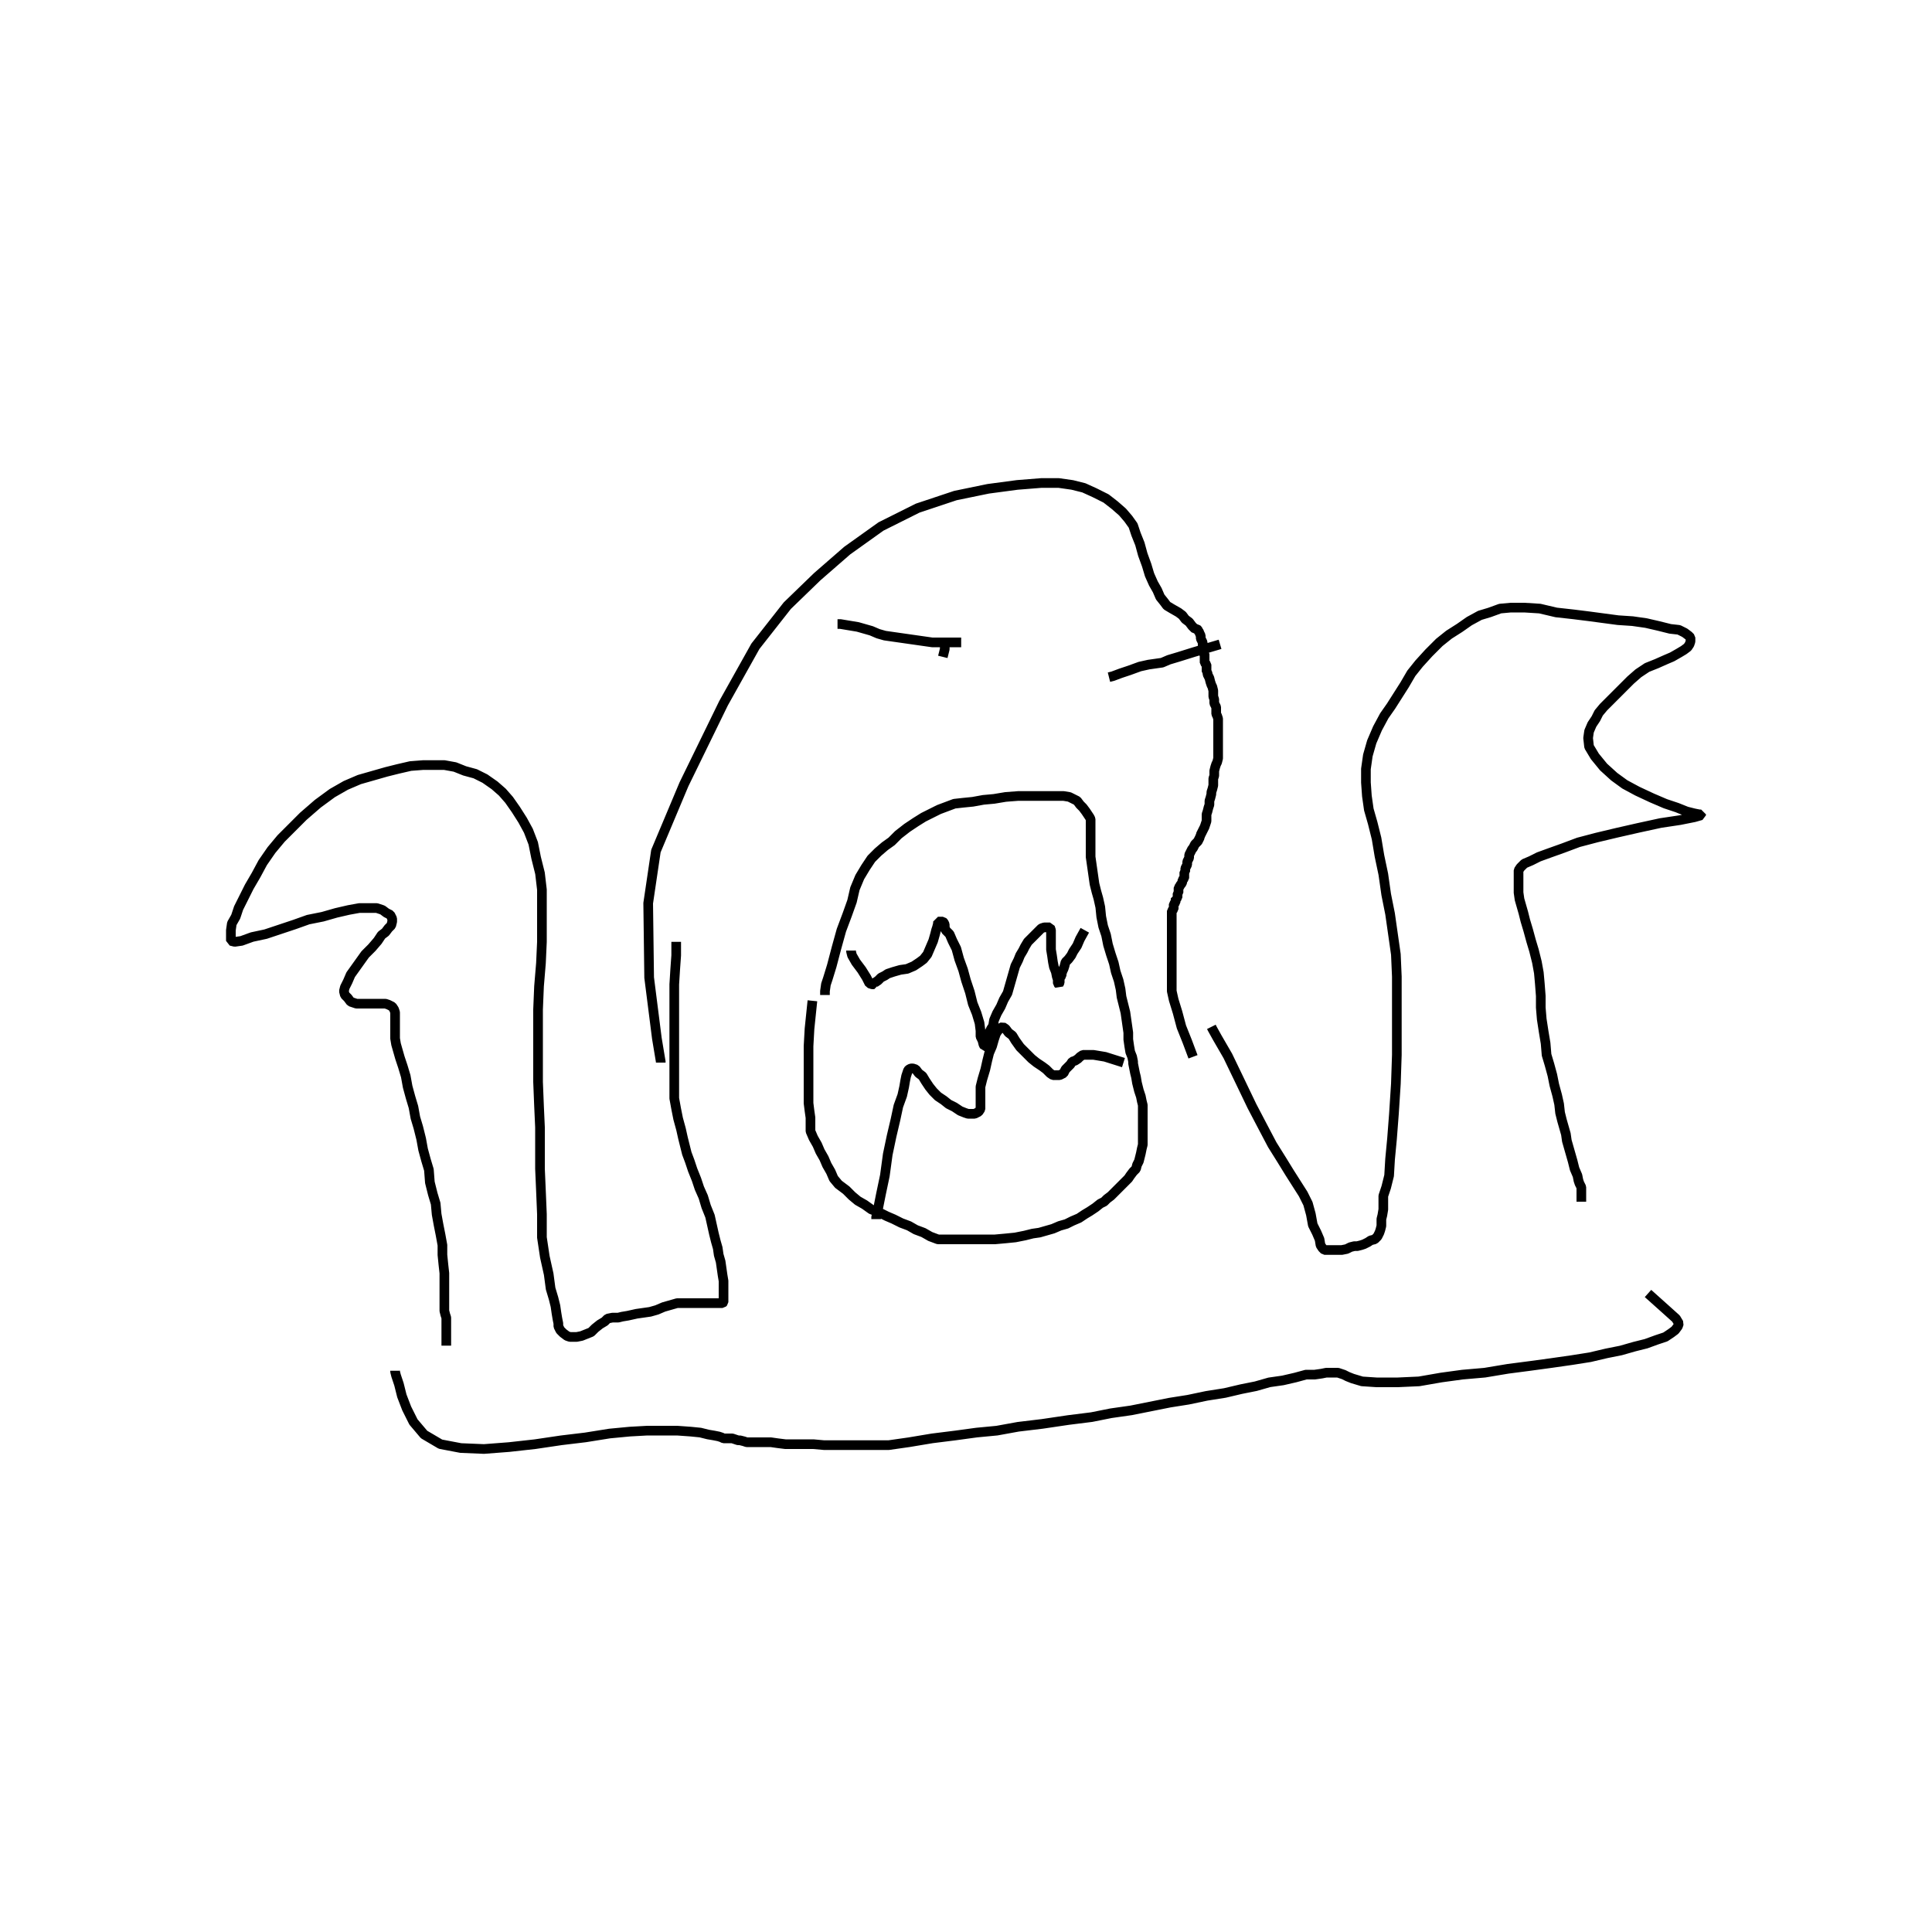<?xml version="1.0" encoding="utf-8" ?>
<svg xmlns="http://www.w3.org/2000/svg" xmlns:xlink="http://www.w3.org/1999/xlink" width="500" height="500">
	<path fill="none" stroke="black" stroke-width="0.01" stroke-miterlimit="0" transform="matrix(250 0 0 250 250 250)" d="M0.576 0.37L0.576 0.37L0.576 0.37L0.576 0.37M-0.316 0.1L-0.316 0.099L-0.32 0.075L-0.328 0.012L-0.329 -0.065L-0.321 -0.119L-0.292 -0.188L-0.251 -0.272L-0.218 -0.331L-0.185 -0.373L-0.154 -0.403L-0.123 -0.43L-0.088 -0.455L-0.05 -0.474L-0.011 -0.487L0.023 -0.494L0.053 -0.498L0.078 -0.5L0.096 -0.5L0.11 -0.498L0.122 -0.495L0.133 -0.49L0.145 -0.484L0.154 -0.477L0.162 -0.47L0.168 -0.463L0.173 -0.456L0.176 -0.447L0.18 -0.437L0.183 -0.426L0.187 -0.415L0.19 -0.405L0.194 -0.396L0.198 -0.389L0.201 -0.382L0.205 -0.377L0.208 -0.373L0.213 -0.37L0.22 -0.366L0.224 -0.363L0.227 -0.359L0.231 -0.356L0.234 -0.352L0.237 -0.349L0.239 -0.349L0.24 -0.348L0.241 -0.346L0.242 -0.345L0.242 -0.344L0.243 -0.342L0.243 -0.339L0.244 -0.337L0.245 -0.335L0.245 -0.334L0.245 -0.332L0.245 -0.33L0.245 -0.328L0.245 -0.327L0.245 -0.325L0.246 -0.324L0.247 -0.323L0.247 -0.321L0.247 -0.32L0.247 -0.318L0.247 -0.316L0.247 -0.314L0.248 -0.313L0.249 -0.312L0.249 -0.311L0.249 -0.309L0.249 -0.307L0.249 -0.305L0.25 -0.304L0.25 -0.302L0.251 -0.3L0.252 -0.298L0.253 -0.294L0.254 -0.291L0.255 -0.289L0.256 -0.285L0.256 -0.282L0.256 -0.279L0.257 -0.276L0.257 -0.274L0.257 -0.272L0.258 -0.27L0.259 -0.268L0.259 -0.266L0.259 -0.263L0.259 -0.261L0.26 -0.259L0.261 -0.256L0.261 -0.254L0.261 -0.252L0.261 -0.249L0.261 -0.247L0.261 -0.245L0.261 -0.242L0.261 -0.239L0.261 -0.237L0.261 -0.234L0.261 -0.231L0.261 -0.227L0.261 -0.224L0.261 -0.22L0.261 -0.217L0.261 -0.215L0.26 -0.211L0.259 -0.209L0.258 -0.206L0.257 -0.202L0.257 -0.2L0.257 -0.197L0.256 -0.194L0.256 -0.19L0.256 -0.187L0.255 -0.183L0.254 -0.18L0.254 -0.178L0.253 -0.174L0.252 -0.171L0.252 -0.167L0.251 -0.164L0.25 -0.16L0.249 -0.157L0.249 -0.153L0.249 -0.15L0.248 -0.147L0.247 -0.144L0.246 -0.142L0.245 -0.14L0.244 -0.138L0.243 -0.136L0.243 -0.135L0.242 -0.134L0.242 -0.133L0.241 -0.131L0.24 -0.129L0.239 -0.128L0.237 -0.126L0.236 -0.124L0.235 -0.122L0.234 -0.121L0.233 -0.119L0.232 -0.117L0.231 -0.115L0.231 -0.114L0.231 -0.112L0.23 -0.11L0.229 -0.108L0.229 -0.107L0.229 -0.105L0.228 -0.103L0.227 -0.101L0.227 -0.099L0.227 -0.099L0.227 -0.098L0.226 -0.097L0.226 -0.096L0.226 -0.094L0.226 -0.092L0.226 -0.091L0.225 -0.09L0.224 -0.089L0.224 -0.087L0.223 -0.085L0.222 -0.084L0.221 -0.082L0.22 -0.081L0.22 -0.08L0.22 -0.078L0.22 -0.077L0.22 -0.077L0.22 -0.076L0.219 -0.075L0.219 -0.073L0.219 -0.071L0.218 -0.07L0.217 -0.07L0.217 -0.068L0.217 -0.066L0.216 -0.065L0.215 -0.064L0.215 -0.062L0.215 -0.061L0.215 -0.059L0.214 -0.058L0.213 -0.057L0.213 -0.055L0.213 -0.054L0.213 -0.052L0.213 -0.05L0.213 -0.048L0.213 -0.044L0.213 -0.04L0.213 -0.037L0.213 -0.033L0.213 -0.03L0.213 -0.026L0.213 -0.023L0.213 -0.019L0.213 -0.016L0.213 -0.013L0.213 -0.011L0.213 -0.007L0.213 -0.004L0.213 1.41092e-07L0.213 0.004L0.213 0.007L0.213 0.012L0.213 0.019L0.213 0.026L0.215 0.035L0.219 0.048L0.223 0.063L0.229 0.078L0.235 0.094M-0.022 -0.331L-0.022 -0.331L-0.022 -0.331L-0.022 -0.331L-0.022 -0.331L-0.022 -0.331L-0.022 -0.331L-0.022 -0.328L-0.024 -0.32M-0.008 -0.335L-0.008 -0.335L-0.008 -0.335L-0.008 -0.335L-0.008 -0.335L-0.007 -0.335L-0.005 -0.335L-0.007 -0.335L-0.01 -0.335L-0.014 -0.335L-0.017 -0.335L-0.021 -0.335L-0.024 -0.335L-0.029 -0.335L-0.035 -0.335L-0.042 -0.336L-0.049 -0.337L-0.056 -0.338L-0.063 -0.339L-0.07 -0.34L-0.077 -0.341L-0.084 -0.342L-0.091 -0.344L-0.098 -0.347L-0.105 -0.349L-0.112 -0.351L-0.118 -0.352L-0.124 -0.353L-0.13 -0.354L-0.133 -0.354M0.148 -0.299L0.148 -0.299L0.148 -0.299L0.148 -0.299L0.148 -0.299L0.148 -0.299L0.152 -0.3L0.16 -0.303L0.169 -0.306L0.18 -0.31L0.189 -0.312L0.196 -0.313L0.203 -0.314L0.21 -0.317L0.22 -0.32L0.236 -0.325L0.263 -0.333M-0.146 0.03L-0.146 0.03L-0.146 0.03L-0.146 0.03L-0.146 0.03L-0.146 0.03L-0.146 0.029L-0.146 0.026L-0.145 0.019L-0.143 0.013L-0.139 0L-0.134 -0.019L-0.129 -0.037L-0.123 -0.053L-0.118 -0.067L-0.115 -0.08L-0.11 -0.092L-0.104 -0.102L-0.098 -0.111L-0.091 -0.118L-0.084 -0.124L-0.077 -0.129L-0.07 -0.136L-0.061 -0.143L-0.052 -0.149L-0.044 -0.154L-0.036 -0.158L-0.028 -0.162L-0.02 -0.165L-0.012 -0.168L-0.003 -0.169L0.007 -0.17L0.018 -0.172L0.029 -0.173L0.041 -0.175L0.054 -0.176L0.066 -0.176L0.076 -0.176L0.086 -0.176L0.094 -0.176L0.101 -0.176L0.107 -0.175L0.111 -0.173L0.115 -0.171L0.118 -0.167L0.121 -0.164L0.124 -0.16L0.126 -0.157L0.128 -0.154L0.129 -0.152L0.129 -0.15L0.129 -0.147L0.129 -0.144L0.129 -0.141L0.129 -0.137L0.129 -0.134L0.129 -0.13L0.129 -0.127L0.129 -0.123L0.129 -0.119L0.129 -0.113L0.13 -0.106L0.131 -0.099L0.132 -0.092L0.133 -0.085L0.135 -0.077L0.137 -0.07L0.139 -0.061L0.14 -0.051L0.142 -0.041L0.145 -0.032L0.147 -0.022L0.15 -0.012L0.153 -0.003L0.155 0.006L0.158 0.015L0.16 0.024L0.161 0.032L0.163 0.04L0.165 0.048L0.166 0.055L0.167 0.062L0.168 0.069L0.168 0.076L0.169 0.083L0.17 0.089L0.172 0.094L0.173 0.099L0.173 0.101L0.174 0.106L0.175 0.111L0.176 0.115L0.177 0.121L0.178 0.125L0.179 0.129L0.181 0.135L0.182 0.14L0.183 0.144L0.183 0.148L0.183 0.152L0.183 0.157L0.183 0.16L0.183 0.164L0.183 0.167L0.183 0.171L0.183 0.174L0.183 0.178L0.183 0.181L0.183 0.185L0.182 0.189L0.181 0.194L0.18 0.198L0.179 0.202L0.177 0.206L0.176 0.21L0.173 0.213L0.17 0.217L0.168 0.22L0.164 0.224L0.161 0.227L0.157 0.231L0.154 0.234L0.15 0.238L0.146 0.241L0.143 0.244L0.139 0.246L0.134 0.25L0.128 0.254L0.123 0.257L0.117 0.261L0.11 0.264L0.104 0.267L0.097 0.269L0.09 0.272L0.083 0.274L0.076 0.276L0.069 0.277L0.061 0.279L0.051 0.281L0.041 0.282L0.03 0.283L0.02 0.283L0.009 0.283L-0.001 0.283L-0.011 0.283L-0.02 0.283L-0.029 0.283L-0.037 0.28L-0.044 0.276L-0.052 0.273L-0.059 0.269L-0.067 0.266L-0.075 0.262L-0.082 0.259L-0.09 0.255L-0.098 0.252L-0.105 0.247L-0.112 0.243L-0.118 0.238L-0.124 0.232L-0.132 0.226L-0.137 0.22L-0.14 0.213L-0.144 0.206L-0.147 0.199L-0.151 0.192L-0.154 0.185L-0.158 0.178L-0.161 0.171L-0.161 0.164L-0.161 0.157L-0.162 0.15L-0.163 0.142L-0.163 0.134L-0.163 0.126L-0.163 0.117L-0.163 0.109L-0.163 0.101L-0.163 0.092L-0.163 0.083L-0.162 0.065L-0.159 0.036M-0.119 -0.016L-0.119 -0.016L-0.119 -0.016L-0.119 -0.016L-0.119 -0.016L-0.119 -0.015L-0.118 -0.011L-0.114 -0.004L-0.108 0.004L-0.103 0.012L-0.1 0.018L-0.097 0.019L-0.095 0.019L-0.095 0.018L-0.094 0.017L-0.091 0.015L-0.088 0.012L-0.084 0.01L-0.081 0.008L-0.075 0.006L-0.068 0.004L-0.061 0.003L-0.054 1.41092e-07L-0.048 -0.004L-0.044 -0.007L-0.04 -0.012L-0.037 -0.019L-0.034 -0.026L-0.032 -0.033L-0.031 -0.037L-0.03 -0.04L-0.029 -0.044L-0.029 -0.046L-0.027 -0.046L-0.025 -0.046L-0.024 -0.046L-0.023 -0.045L-0.022 -0.043L-0.022 -0.04L-0.021 -0.037L-0.017 -0.033L-0.014 -0.026L-0.01 -0.018L-0.007 -0.007L-0.003 0.004L0 0.015L0.004 0.027L0.007 0.039L0.011 0.049L0.014 0.059L0.015 0.067L0.015 0.073L0.017 0.077L0.018 0.081L0.019 0.083L0.02 0.083L0.021 0.083L0.022 0.082L0.022 0.079L0.022 0.076L0.023 0.072L0.024 0.069L0.026 0.065L0.028 0.062L0.029 0.056L0.032 0.049L0.036 0.042L0.039 0.035L0.043 0.028L0.045 0.021L0.047 0.014L0.049 0.007L0.051 0L0.054 -0.006L0.056 -0.011L0.059 -0.016L0.061 -0.02L0.064 -0.025L0.067 -0.028L0.071 -0.032L0.074 -0.035L0.078 -0.039L0.081 -0.04L0.085 -0.04L0.087 -0.04L0.088 -0.037L0.088 -0.033L0.088 -0.03L0.088 -0.026L0.088 -0.022L0.088 -0.017L0.089 -0.011L0.09 -0.004L0.091 0.001L0.093 0.006L0.094 0.011L0.095 0.014L0.095 0.018L0.096 0.019L0.097 0.017L0.097 0.013L0.098 0.011L0.099 0.01L0.099 0.008L0.1 0.005L0.101 0.003L0.102 1.41092e-07L0.103 -0.004L0.106 -0.007L0.109 -0.011L0.111 -0.015L0.115 -0.021L0.118 -0.028L0.123 -0.037M-0.093 0.262L-0.093 0.262L-0.093 0.262L-0.093 0.262L-0.093 0.262L-0.093 0.262L-0.093 0.26L-0.091 0.251L-0.088 0.236L-0.084 0.217L-0.081 0.195L-0.077 0.176L-0.073 0.159L-0.07 0.145L-0.066 0.134L-0.064 0.125L-0.063 0.119L-0.062 0.114L-0.061 0.111L-0.06 0.108L-0.059 0.107L-0.057 0.106L-0.055 0.106L-0.052 0.107L-0.049 0.111L-0.045 0.114L-0.042 0.119L-0.038 0.125L-0.034 0.13L-0.029 0.135L-0.023 0.139L-0.018 0.143L-0.012 0.146L-0.006 0.15L-0.001 0.152L0.002 0.153L0.006 0.153L0.009 0.153L0.013 0.151L0.015 0.148L0.015 0.144L0.015 0.139L0.015 0.132L0.015 0.125L0.017 0.117L0.02 0.107L0.022 0.098L0.024 0.09L0.027 0.083L0.029 0.076L0.031 0.07L0.033 0.067L0.036 0.064L0.038 0.063L0.041 0.065L0.044 0.069L0.048 0.072L0.051 0.077L0.056 0.084L0.062 0.09L0.068 0.096L0.073 0.1L0.079 0.104L0.083 0.107L0.087 0.111L0.09 0.113L0.094 0.113L0.097 0.113L0.101 0.111L0.103 0.107L0.105 0.105L0.108 0.102L0.11 0.099L0.113 0.098L0.116 0.096L0.118 0.094L0.121 0.092L0.124 0.092L0.127 0.092L0.132 0.092L0.144 0.094L0.163 0.1M-0.3 -0.025L-0.3 -0.025L-0.3 -0.025L-0.3 -0.025L-0.3 -0.025L-0.3 -0.025L-0.3 -0.024L-0.3 -0.02L-0.3 -0.011L-0.301 0.003L-0.302 0.019L-0.302 0.036L-0.302 0.051L-0.302 0.066L-0.302 0.082L-0.302 0.097L-0.302 0.111L-0.302 0.125L-0.302 0.137L-0.3 0.148L-0.298 0.158L-0.295 0.169L-0.293 0.178L-0.291 0.186L-0.289 0.194L-0.286 0.202L-0.283 0.211L-0.279 0.221L-0.276 0.23L-0.272 0.239L-0.269 0.249L-0.265 0.259L-0.263 0.268L-0.261 0.277L-0.259 0.285L-0.257 0.292L-0.256 0.299L-0.254 0.306L-0.253 0.313L-0.252 0.32L-0.251 0.326L-0.251 0.329L-0.251 0.333L-0.251 0.336L-0.251 0.339L-0.251 0.341L-0.251 0.342L-0.251 0.344L-0.251 0.346L-0.251 0.348L-0.252 0.349L-0.254 0.349L-0.256 0.349L-0.258 0.349L-0.262 0.349L-0.265 0.349L-0.269 0.349L-0.272 0.349L-0.276 0.349L-0.28 0.349L-0.285 0.349L-0.292 0.349L-0.299 0.349L-0.306 0.351L-0.313 0.353L-0.32 0.356L-0.327 0.358L-0.334 0.359L-0.341 0.36L-0.35 0.362L-0.356 0.363L-0.36 0.364L-0.366 0.364L-0.371 0.365L-0.374 0.368L-0.379 0.371L-0.384 0.375L-0.388 0.379L-0.393 0.381L-0.398 0.383L-0.403 0.384L-0.406 0.384L-0.41 0.384L-0.413 0.383L-0.417 0.38L-0.42 0.377L-0.422 0.373L-0.422 0.37L-0.423 0.365L-0.424 0.359L-0.425 0.352L-0.427 0.344L-0.43 0.334L-0.432 0.319L-0.436 0.301L-0.439 0.281L-0.439 0.257L-0.44 0.233L-0.441 0.21L-0.441 0.188L-0.441 0.167L-0.442 0.145L-0.443 0.12L-0.443 0.093L-0.443 0.069L-0.443 0.045L-0.442 0.021L-0.44 -0.003L-0.439 -0.025L-0.439 -0.044L-0.439 -0.062L-0.439 -0.079L-0.441 -0.096L-0.445 -0.112L-0.448 -0.127L-0.453 -0.14L-0.459 -0.151L-0.466 -0.162L-0.473 -0.172L-0.48 -0.18L-0.488 -0.187L-0.498 -0.194L-0.508 -0.199L-0.519 -0.202L-0.529 -0.206L-0.54 -0.208L-0.55 -0.208L-0.562 -0.208L-0.575 -0.207L-0.588 -0.204L-0.6 -0.201L-0.614 -0.197L-0.628 -0.193L-0.642 -0.187L-0.656 -0.179L-0.671 -0.168L-0.686 -0.155L-0.698 -0.143L-0.709 -0.132L-0.719 -0.12L-0.728 -0.107L-0.735 -0.094L-0.742 -0.082L-0.748 -0.07L-0.753 -0.06L-0.756 -0.051L-0.76 -0.044L-0.761 -0.037L-0.761 -0.032L-0.761 -0.028L-0.761 -0.026L-0.757 -0.025L-0.75 -0.026L-0.739 -0.03L-0.725 -0.033L-0.71 -0.038L-0.695 -0.043L-0.681 -0.048L-0.666 -0.051L-0.652 -0.055L-0.639 -0.058L-0.628 -0.06L-0.618 -0.06L-0.61 -0.06L-0.604 -0.058L-0.6 -0.055L-0.596 -0.053L-0.594 -0.049L-0.594 -0.046L-0.595 -0.042L-0.598 -0.039L-0.601 -0.035L-0.605 -0.032L-0.609 -0.026L-0.615 -0.019L-0.622 -0.012L-0.627 -0.005L-0.632 0.002L-0.637 0.009L-0.64 0.016L-0.643 0.022L-0.644 0.026L-0.643 0.03L-0.64 0.033L-0.637 0.037L-0.631 0.039L-0.624 0.039L-0.617 0.039L-0.61 0.039L-0.605 0.039L-0.601 0.039L-0.598 0.04L-0.594 0.042L-0.592 0.045L-0.591 0.048L-0.591 0.051L-0.591 0.055L-0.591 0.058L-0.591 0.063L-0.591 0.069L-0.591 0.075L-0.59 0.081L-0.588 0.088L-0.586 0.095L-0.583 0.104L-0.58 0.114L-0.578 0.125L-0.575 0.136L-0.572 0.146L-0.57 0.157L-0.567 0.167L-0.564 0.179L-0.562 0.19L-0.559 0.201L-0.556 0.211L-0.555 0.224L-0.552 0.236L-0.549 0.246L-0.548 0.257L-0.546 0.268L-0.544 0.278L-0.542 0.289L-0.542 0.299L-0.541 0.309L-0.54 0.318L-0.54 0.326L-0.54 0.333L-0.54 0.34L-0.54 0.346L-0.54 0.35L-0.54 0.354L-0.54 0.357L-0.539 0.361L-0.538 0.364L-0.538 0.367L-0.538 0.369L-0.538 0.371L-0.538 0.374L-0.538 0.376L-0.538 0.379L-0.538 0.381L-0.538 0.383L-0.538 0.386L-0.538 0.388L-0.538 0.39L-0.538 0.392L-0.538 0.393M0.254 0.063L0.254 0.063L0.254 0.063L0.254 0.063L0.254 0.063L0.255 0.065L0.26 0.074L0.271 0.093L0.284 0.12L0.296 0.145L0.307 0.166L0.317 0.185L0.327 0.201L0.335 0.214L0.342 0.225L0.349 0.236L0.354 0.246L0.357 0.257L0.359 0.268L0.363 0.276L0.366 0.283L0.367 0.289L0.369 0.292L0.371 0.294L0.373 0.294L0.375 0.294L0.379 0.294L0.382 0.294L0.386 0.294L0.389 0.294L0.394 0.293L0.398 0.291L0.402 0.29L0.405 0.29L0.409 0.289L0.412 0.288L0.416 0.286L0.419 0.284L0.423 0.283L0.426 0.28L0.428 0.276L0.429 0.273L0.43 0.269L0.43 0.266L0.43 0.262L0.431 0.258L0.432 0.252L0.432 0.245L0.432 0.238L0.435 0.229L0.438 0.217L0.439 0.2L0.441 0.179L0.443 0.153L0.445 0.122L0.446 0.092L0.446 0.064L0.446 0.037L0.446 0.011L0.445 -0.012L0.442 -0.033L0.439 -0.054L0.435 -0.074L0.432 -0.095L0.428 -0.114L0.425 -0.132L0.421 -0.148L0.417 -0.162L0.415 -0.176L0.414 -0.19L0.414 -0.204L0.416 -0.218L0.42 -0.232L0.426 -0.246L0.433 -0.259L0.44 -0.269L0.447 -0.28L0.454 -0.291L0.461 -0.303L0.469 -0.313L0.479 -0.324L0.49 -0.335L0.5 -0.343L0.511 -0.35L0.521 -0.357L0.532 -0.363L0.542 -0.366L0.553 -0.37L0.564 -0.371L0.578 -0.371L0.594 -0.37L0.611 -0.366L0.629 -0.364L0.645 -0.362L0.66 -0.36L0.675 -0.358L0.69 -0.357L0.704 -0.355L0.717 -0.352L0.729 -0.349L0.738 -0.348L0.744 -0.345L0.748 -0.342L0.75 -0.34L0.75 -0.336L0.749 -0.333L0.747 -0.33L0.743 -0.327L0.738 -0.324L0.731 -0.32L0.724 -0.317L0.715 -0.313L0.705 -0.309L0.696 -0.303L0.688 -0.296L0.681 -0.289L0.674 -0.282L0.667 -0.275L0.66 -0.268L0.655 -0.262L0.652 -0.256L0.648 -0.25L0.645 -0.243L0.644 -0.236L0.645 -0.227L0.651 -0.217L0.66 -0.206L0.671 -0.196L0.682 -0.188L0.695 -0.181L0.71 -0.174L0.724 -0.168L0.736 -0.164L0.746 -0.16L0.754 -0.158L0.759 -0.157L0.761 -0.157L0.761 -0.156L0.754 -0.154L0.739 -0.151L0.719 -0.148L0.696 -0.143L0.674 -0.138L0.653 -0.133L0.634 -0.128L0.618 -0.122L0.604 -0.117L0.593 -0.113L0.585 -0.109L0.578 -0.106L0.574 -0.102L0.572 -0.099L0.572 -0.098L0.572 -0.095L0.572 -0.092L0.572 -0.088L0.572 -0.085L0.572 -0.081L0.572 -0.076L0.573 -0.069L0.575 -0.062L0.577 -0.055L0.579 -0.047L0.582 -0.037L0.585 -0.026L0.588 -0.016L0.591 -0.004L0.593 0.007L0.594 0.018L0.595 0.031L0.595 0.043L0.596 0.055L0.598 0.068L0.6 0.08L0.601 0.092L0.604 0.102L0.607 0.113L0.609 0.123L0.612 0.134L0.614 0.143L0.615 0.152L0.617 0.16L0.619 0.167L0.621 0.174L0.622 0.181L0.624 0.188L0.626 0.195L0.628 0.202L0.63 0.21L0.633 0.217L0.634 0.222L0.635 0.225L0.637 0.229L0.637 0.232L0.637 0.236L0.637 0.239L0.637 0.24L0.637 0.241L0.637 0.242L0.637 0.244M-0.591 0.419L-0.591 0.419L-0.591 0.419L-0.591 0.419L-0.591 0.419L-0.591 0.419L-0.591 0.419L-0.591 0.419L-0.591 0.419L-0.591 0.42L-0.59 0.424L-0.587 0.433L-0.584 0.445L-0.579 0.458L-0.572 0.472L-0.561 0.485L-0.544 0.495L-0.523 0.499L-0.499 0.5L-0.473 0.498L-0.446 0.495L-0.419 0.491L-0.394 0.488L-0.369 0.484L-0.348 0.482L-0.33 0.481L-0.314 0.481L-0.299 0.481L-0.285 0.482L-0.275 0.483L-0.267 0.485L-0.261 0.486L-0.256 0.487L-0.253 0.488L-0.251 0.489L-0.25 0.489L-0.249 0.489L-0.249 0.489L-0.247 0.489L-0.245 0.489L-0.243 0.489L-0.242 0.489L-0.239 0.49L-0.236 0.491L-0.234 0.491L-0.23 0.492L-0.227 0.493L-0.222 0.493L-0.216 0.493L-0.209 0.493L-0.202 0.493L-0.195 0.494L-0.187 0.495L-0.178 0.495L-0.168 0.495L-0.158 0.495L-0.147 0.496L-0.137 0.496L-0.125 0.496L-0.113 0.496L-0.098 0.496L-0.08 0.496L-0.059 0.493L-0.035 0.489L-0.011 0.486L0.011 0.483L0.032 0.481L0.054 0.477L0.079 0.474L0.106 0.47L0.13 0.467L0.15 0.463L0.171 0.46L0.191 0.456L0.211 0.452L0.23 0.449L0.249 0.445L0.268 0.442L0.285 0.438L0.3 0.435L0.314 0.431L0.328 0.429L0.341 0.426L0.352 0.423L0.361 0.423L0.368 0.422L0.373 0.421L0.377 0.421L0.38 0.421L0.381 0.421L0.383 0.421L0.385 0.421L0.388 0.422L0.391 0.423L0.395 0.425L0.4 0.427L0.41 0.43L0.425 0.431L0.447 0.431L0.469 0.43L0.492 0.426L0.514 0.423L0.537 0.421L0.561 0.417L0.584 0.414L0.606 0.411L0.627 0.408L0.646 0.405L0.663 0.401L0.678 0.398L0.692 0.394L0.704 0.391L0.715 0.387L0.724 0.384L0.73 0.38L0.734 0.377L0.737 0.373L0.738 0.37L0.735 0.365L0.725 0.356L0.706 0.339"/>
</svg>

